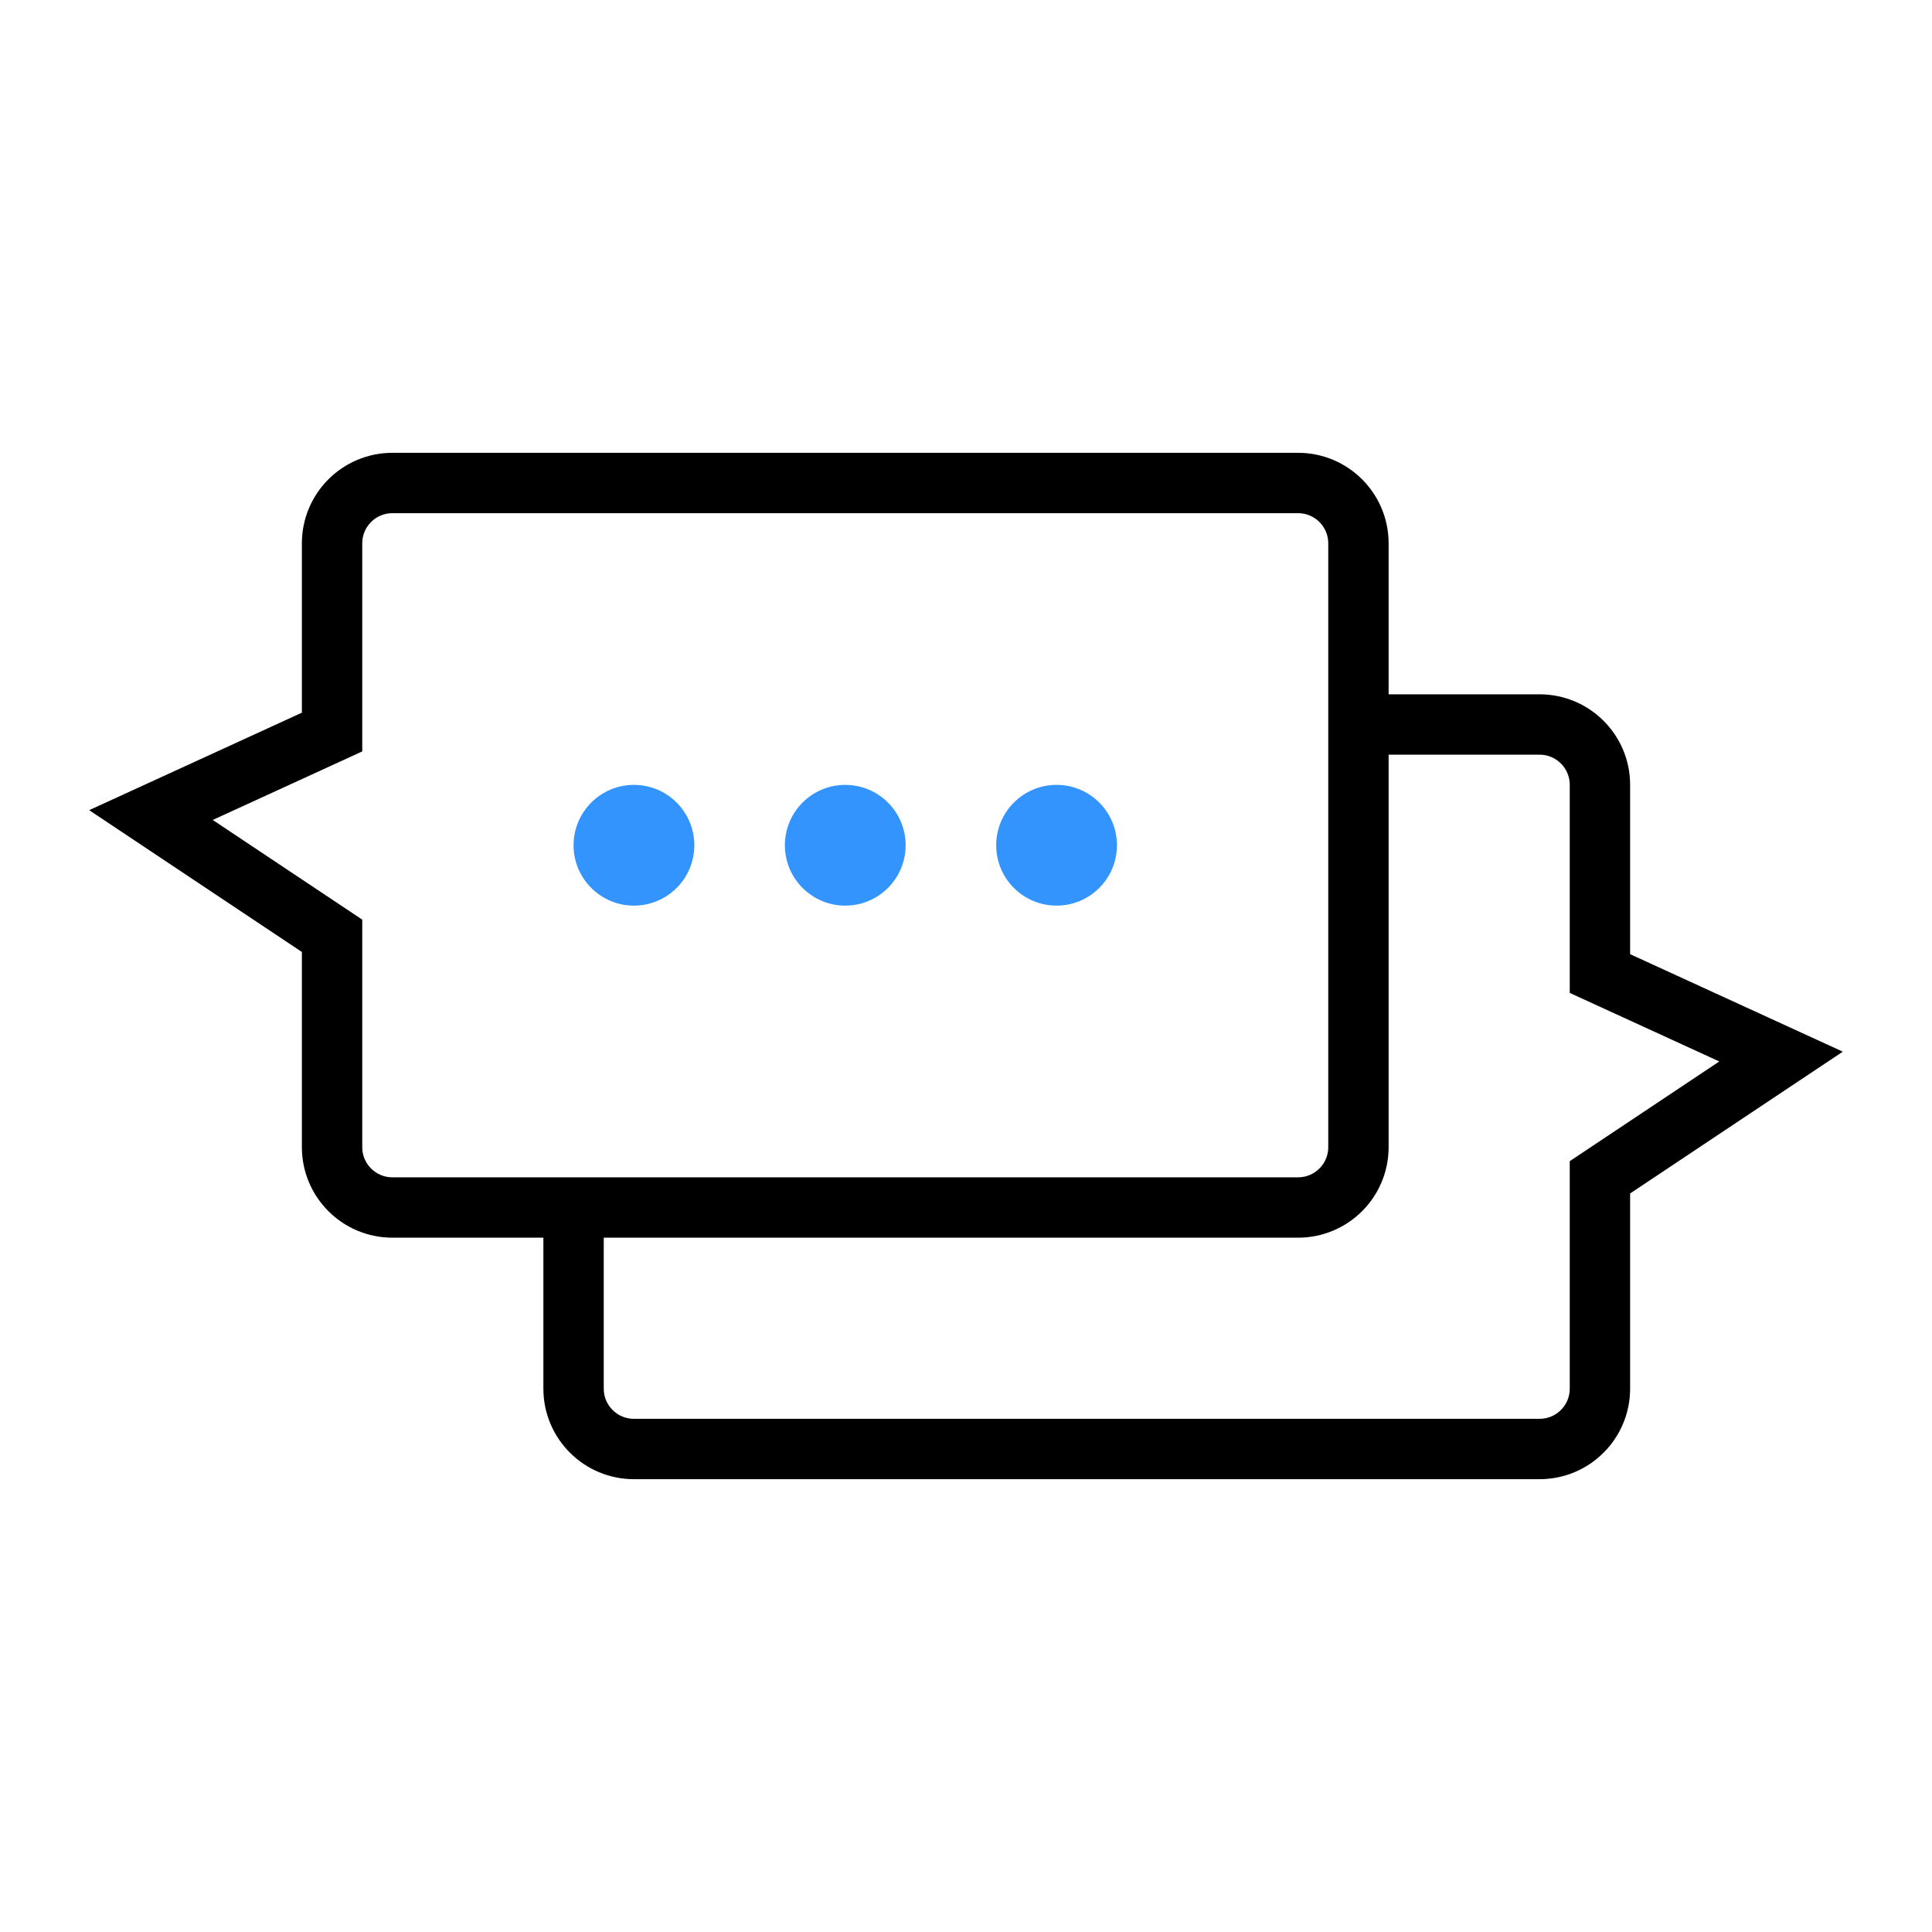 <svg width="64" height="64" viewBox="0 0 64 64" fill="none" xmlns="http://www.w3.org/2000/svg">
<path d="M19 40V46C19 47.105 19.895 48 21 48H51C52.105 48 53 47.105 53 46V39L59 35L53 32.25V26C53 24.895 52.105 24 51 24H45" stroke="black" stroke-width="2"/>
<path d="M43 16C44.105 16 45 16.895 45 18V38C45 39.105 44.105 40 43 40H13C11.895 40 11 39.105 11 38V31L5 27L11 24.25V18C11 16.895 11.895 16 13 16H43Z" stroke="black" stroke-width="2"/>
<circle cx="21" cy="28" r="2" fill="#3494FE"/>
<circle cx="28" cy="28" r="2" fill="#3494FE"/>
<circle cx="35" cy="28" r="2" fill="#3494FE"/>
</svg>

